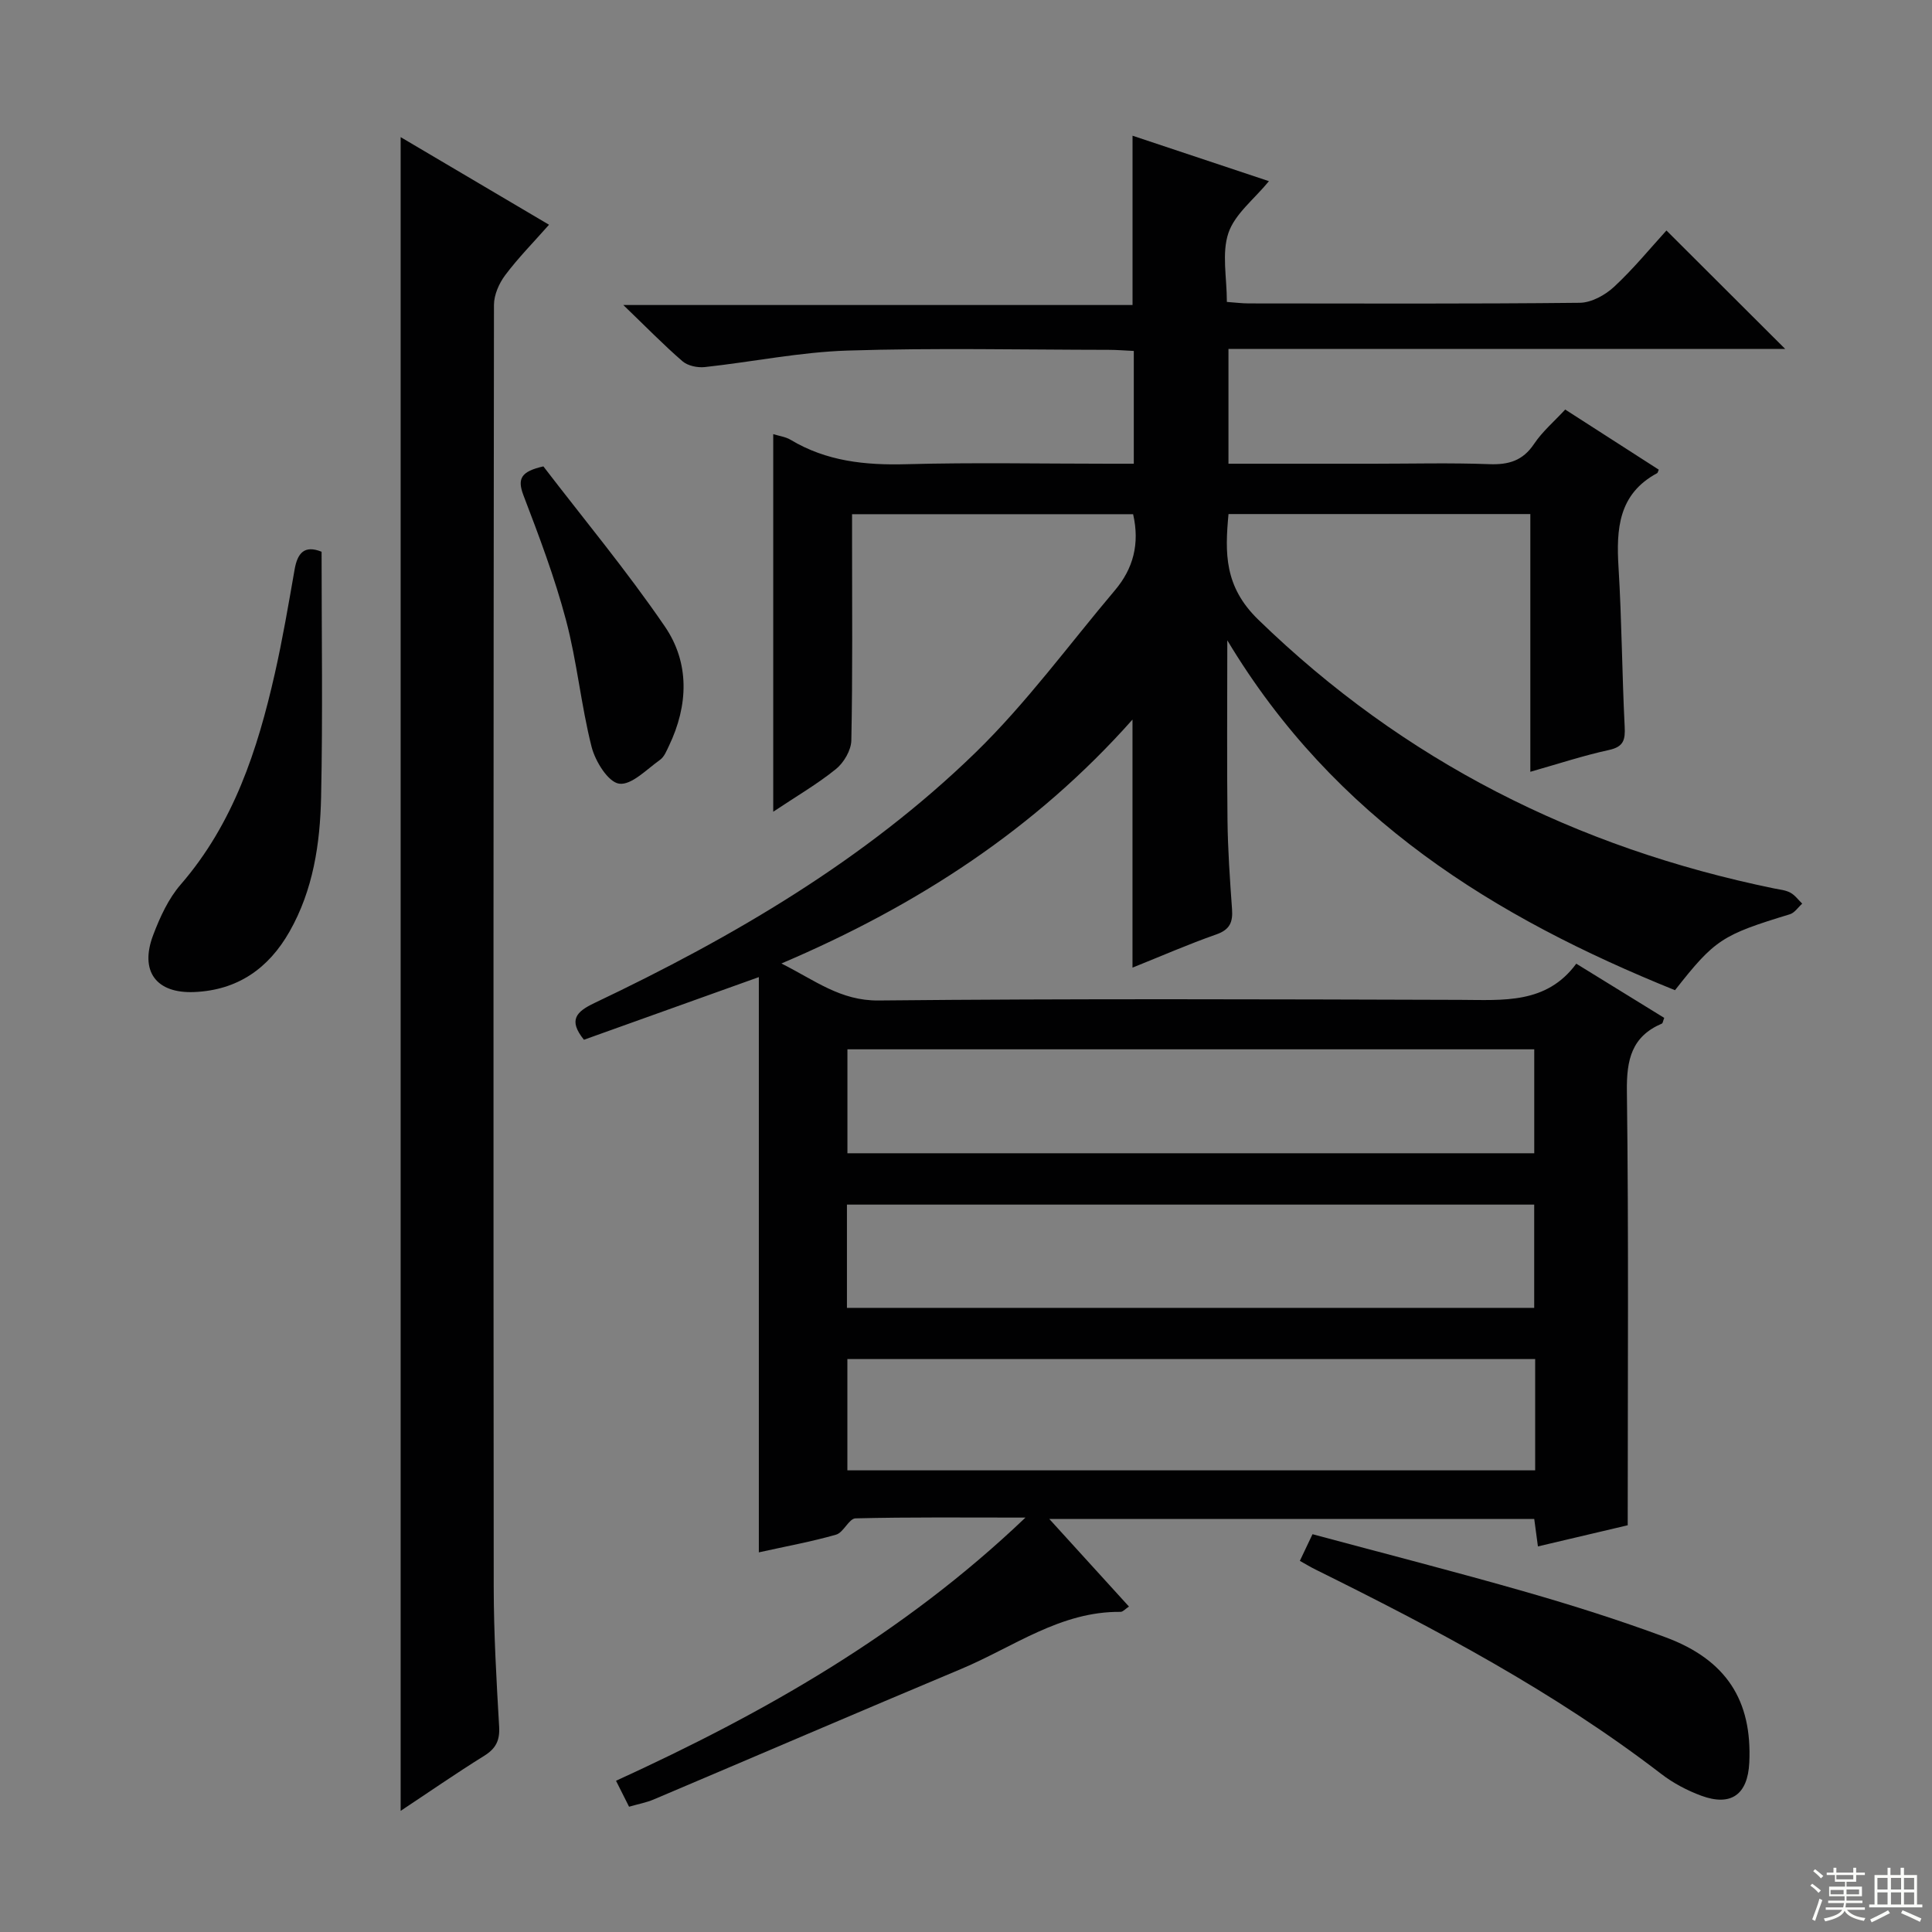 <svg enable-background="new 0 0 400 400" viewBox="0 0 400 400" xmlns="http://www.w3.org/2000/svg"><rect x="0" y="0" width="400" height="400" fill="#808080" stroke="none"/><g fill="#010102"><path d="m212.31 314.2c-12.67 0-23.93-.12-35.18.16-1.36.03-2.47 2.92-4.02 3.37-5.07 1.46-10.3 2.4-16 3.67 0-39.77 0-79.09 0-119.1-12.74 4.56-24.54 8.79-36.21 12.97-3.29-4.07-1.61-5.81 2.18-7.61 28.68-13.63 56-29.59 78.88-51.84 10.55-10.26 19.35-22.34 28.89-33.63 3.76-4.45 5.16-9.58 3.75-15.73-19.04 0-38.27 0-58.19 0v5.34c0 13.83.13 27.67-.15 41.49-.04 2.04-1.55 4.61-3.18 5.93-3.84 3.11-8.17 5.62-12.99 8.84 0-26.39 0-52.03 0-78.18 1.27.4 2.57.56 3.59 1.17 7.42 4.46 15.45 5.29 23.95 5.06 13.99-.38 27.99-.1 41.99-.1h5.12c0-7.89 0-15.33 0-23.35-1.73-.08-3.49-.23-5.24-.23-18-.02-36.01-.42-53.99.15-9.89.31-19.72 2.35-29.6 3.42-1.5.16-3.51-.26-4.6-1.2-3.9-3.37-7.51-7.08-12.26-11.65h105.43c0-12.03 0-23.4 0-35.05 9.3 3.1 18.68 6.22 28.24 9.41-3.08 3.76-7.06 6.79-8.39 10.73-1.41 4.17-.32 9.2-.32 14.27 1.69.12 3.13.31 4.57.31 22.83.02 45.66.11 68.49-.13 2.41-.03 5.26-1.59 7.1-3.3 4.01-3.72 7.5-8 10.85-11.67 8.19 8.17 16.25 16.21 24.58 24.52-38.24 0-76.59 0-115.26 0v23.77h29.98c8 0 16.01-.21 23.99.09 4.02.15 6.96-.69 9.3-4.19 1.72-2.57 4.18-4.66 6.45-7.12 6.62 4.25 13.01 8.36 19.37 12.45-.19.43-.21.66-.33.72-8.04 4.32-8.49 11.58-8 19.53.67 10.96.72 21.95 1.27 32.92.14 2.74-.18 4.2-3.26 4.87-5.29 1.15-10.46 2.86-16.27 4.51 0-18.14 0-35.58 0-53.36-21.01 0-41.58 0-62.49 0-.75 8.06-.9 15 6.15 21.85 30.16 29.3 65.91 47.26 106.8 55.66 1.14.23 2.37.34 3.36.87.96.51 1.66 1.5 2.47 2.28-.85.75-1.57 1.9-2.56 2.2-14.04 4.28-15.51 5.2-23.78 15.72-37.26-15.05-70.48-35.42-92.69-72.44 0 13.46-.1 25.35.04 37.24.07 6.15.5 12.3.94 18.43.19 2.68-.45 4.24-3.25 5.22-5.76 2.02-11.38 4.48-17.36 6.88 0-17.16 0-33.84 0-51.36-20.07 22.6-44.46 38.48-72.69 50.5 6.99 3.5 12.2 7.73 20.1 7.66 40.16-.4 80.32-.25 120.48-.13 8.87.03 17.81.91 23.99-7.49 6.47 3.98 12.37 7.62 18.21 11.22-.26.66-.29 1.1-.48 1.18-6.28 2.68-7.33 7.49-7.25 13.97.38 29.81.17 59.64.17 89.9-6.17 1.45-12.23 2.88-18.59 4.38-.26-1.98-.49-3.71-.76-5.68-33.11 0-66.16 0-100.4 0 5.85 6.44 11.04 12.14 16.49 18.13-.75.49-1.25 1.1-1.74 1.1-12.45-.14-22.2 7.29-32.96 11.8-21.27 8.92-42.46 18.04-63.7 27.04-1.51.64-3.15.94-5.1 1.5-.88-1.76-1.75-3.48-2.7-5.37 30.69-14.05 59.43-30.31 84.77-54.49zm105.53-32.82c-47.84 0-95.17 0-142.4 0v23.04h142.4c0-7.87 0-15.32 0-23.04zm-.19-42.61c0-7.43 0-14.47 0-21.52-47.59 0-94.83 0-142.2 0v21.52zm-.01 32.01c0-7.43 0-14.48 0-21.38-47.68 0-95.01 0-142.29 0v21.38z"/><path d="m82.95 374.92c0-115.75 0-231.11 0-346.53 9.78 5.77 20.03 11.82 30.72 18.14-3.23 3.66-6.39 6.86-9.06 10.42-1.28 1.7-2.33 4.08-2.34 6.16-.11 88.48-.13 176.95-.05 265.43.01 9.64.56 19.28 1.12 28.91.17 2.87-.65 4.55-3.09 6.07-5.9 3.67-11.61 7.63-17.3 11.4z"/><path d="m269.12 323.16c.83-1.74 1.59-3.35 2.62-5.52 14.83 3.99 29.57 7.76 44.2 11.96 9.72 2.79 19.39 5.86 28.87 9.37 12.62 4.68 17.98 13.11 17.36 25.98-.32 6.58-3.76 9.1-9.92 6.84-2.93-1.08-5.83-2.61-8.3-4.51-22.15-17.02-46.67-29.99-71.58-42.32-1.03-.51-2-1.1-3.25-1.8z"/><path d="m66.58 114.23c0 16.95.26 33.89-.1 50.81-.21 9.63-1.63 19.21-6.54 27.84-4.34 7.64-10.75 12.12-19.68 12.51-7.93.35-11.41-4.3-8.53-11.84 1.4-3.69 3.15-7.51 5.7-10.44 10.93-12.63 15.89-27.84 19.47-43.66 1.61-7.11 2.83-14.32 4.09-21.51.59-3.42 2.01-5.15 5.59-3.71z"/><path d="m112.5 96.56c8.21 10.72 17.22 21.55 25.14 33.13 5.18 7.57 4.88 16.33.87 24.71-.5 1.04-.98 2.29-1.85 2.91-2.75 1.95-5.93 5.31-8.48 4.94-2.28-.33-4.94-4.64-5.7-7.63-2.19-8.64-3.01-17.64-5.3-26.25-2.33-8.79-5.57-17.36-8.82-25.86-1.3-3.44-.47-4.9 4.14-5.95z"/></g><path d="m374.8 390.4.4-.4c.7.5 1.3 1 1.8 1.4l-.5.5c-.5-.6-1.1-1.1-1.7-1.5zm1 7.3-.6-.3c.5-1.4 1.1-2.8 1.5-4.3.2.1.4.2.6.3-.5 1.3-1 2.8-1.5 4.3zm-.4-10.3.4-.4c.4.3 1 .8 1.7 1.4l-.5.5c-.4-.5-1-1-1.6-1.5zm2.5.3h1.7v-1h.6v1h3.5v-1h.6v1h1.8v.5h-1.8v1.4h-2v1h3.2v2h-3.2v.9h3.3v.5h-3.4c0 .3-.1.6-.1.9h4v.5h-3.7c.7.9 1.9 1.5 3.8 1.7-.1.2-.2.4-.3.6-2.1-.4-3.5-1.1-4-2.1-.4 1-1.8 1.7-4 2.2-.1-.2-.2-.4-.3-.6 2.1-.4 3.4-1 3.8-1.8h-3.4v-.5h3.6c.1-.3.1-.6.2-.9h-3.3v-.5h3.4c0-.3 0-.6 0-.9h-3.2v-2h3.3v-1h-2.1v-1.4h-1.7v-.5zm1.1 3.5v1h2.7c0-.3 0-.4 0-.4 0-.1 0-.2 0-.2 0-.1 0-.2 0-.3h-2.7zm1.2-3v.9h3.5v-.9zm4.7 3h-2.6v.6.4h2.6z" fill="#fbfcfa"/><path d="m393.6 386.7h.6v1.5h2.7v6.1h1.1v.6h-11v-.6h1.1v-6.1h2.7v-1.5h.6v1.5h2.1v-1.5zm-2.7 8.8.4.6c-1.2.6-2.5 1.3-3.8 1.9-.1-.2-.2-.4-.3-.6 1.2-.6 2.5-1.2 3.7-1.9zm-2.2-6.7v2.4h2.1v-2.4zm0 3v2.5h2.1v-2.5zm2.8-3v2.4h2.1v-2.4zm0 3v2.5h2.1v-2.5zm6 6.1c-1.4-.7-2.7-1.3-3.9-1.8l.3-.6c1.5.6 2.7 1.2 3.9 1.7zm-1.2-9.1h-2.1v2.4h2.1zm-2.1 3v2.5h2.1v-2.5z" fill="#fbfcfa"/></svg>